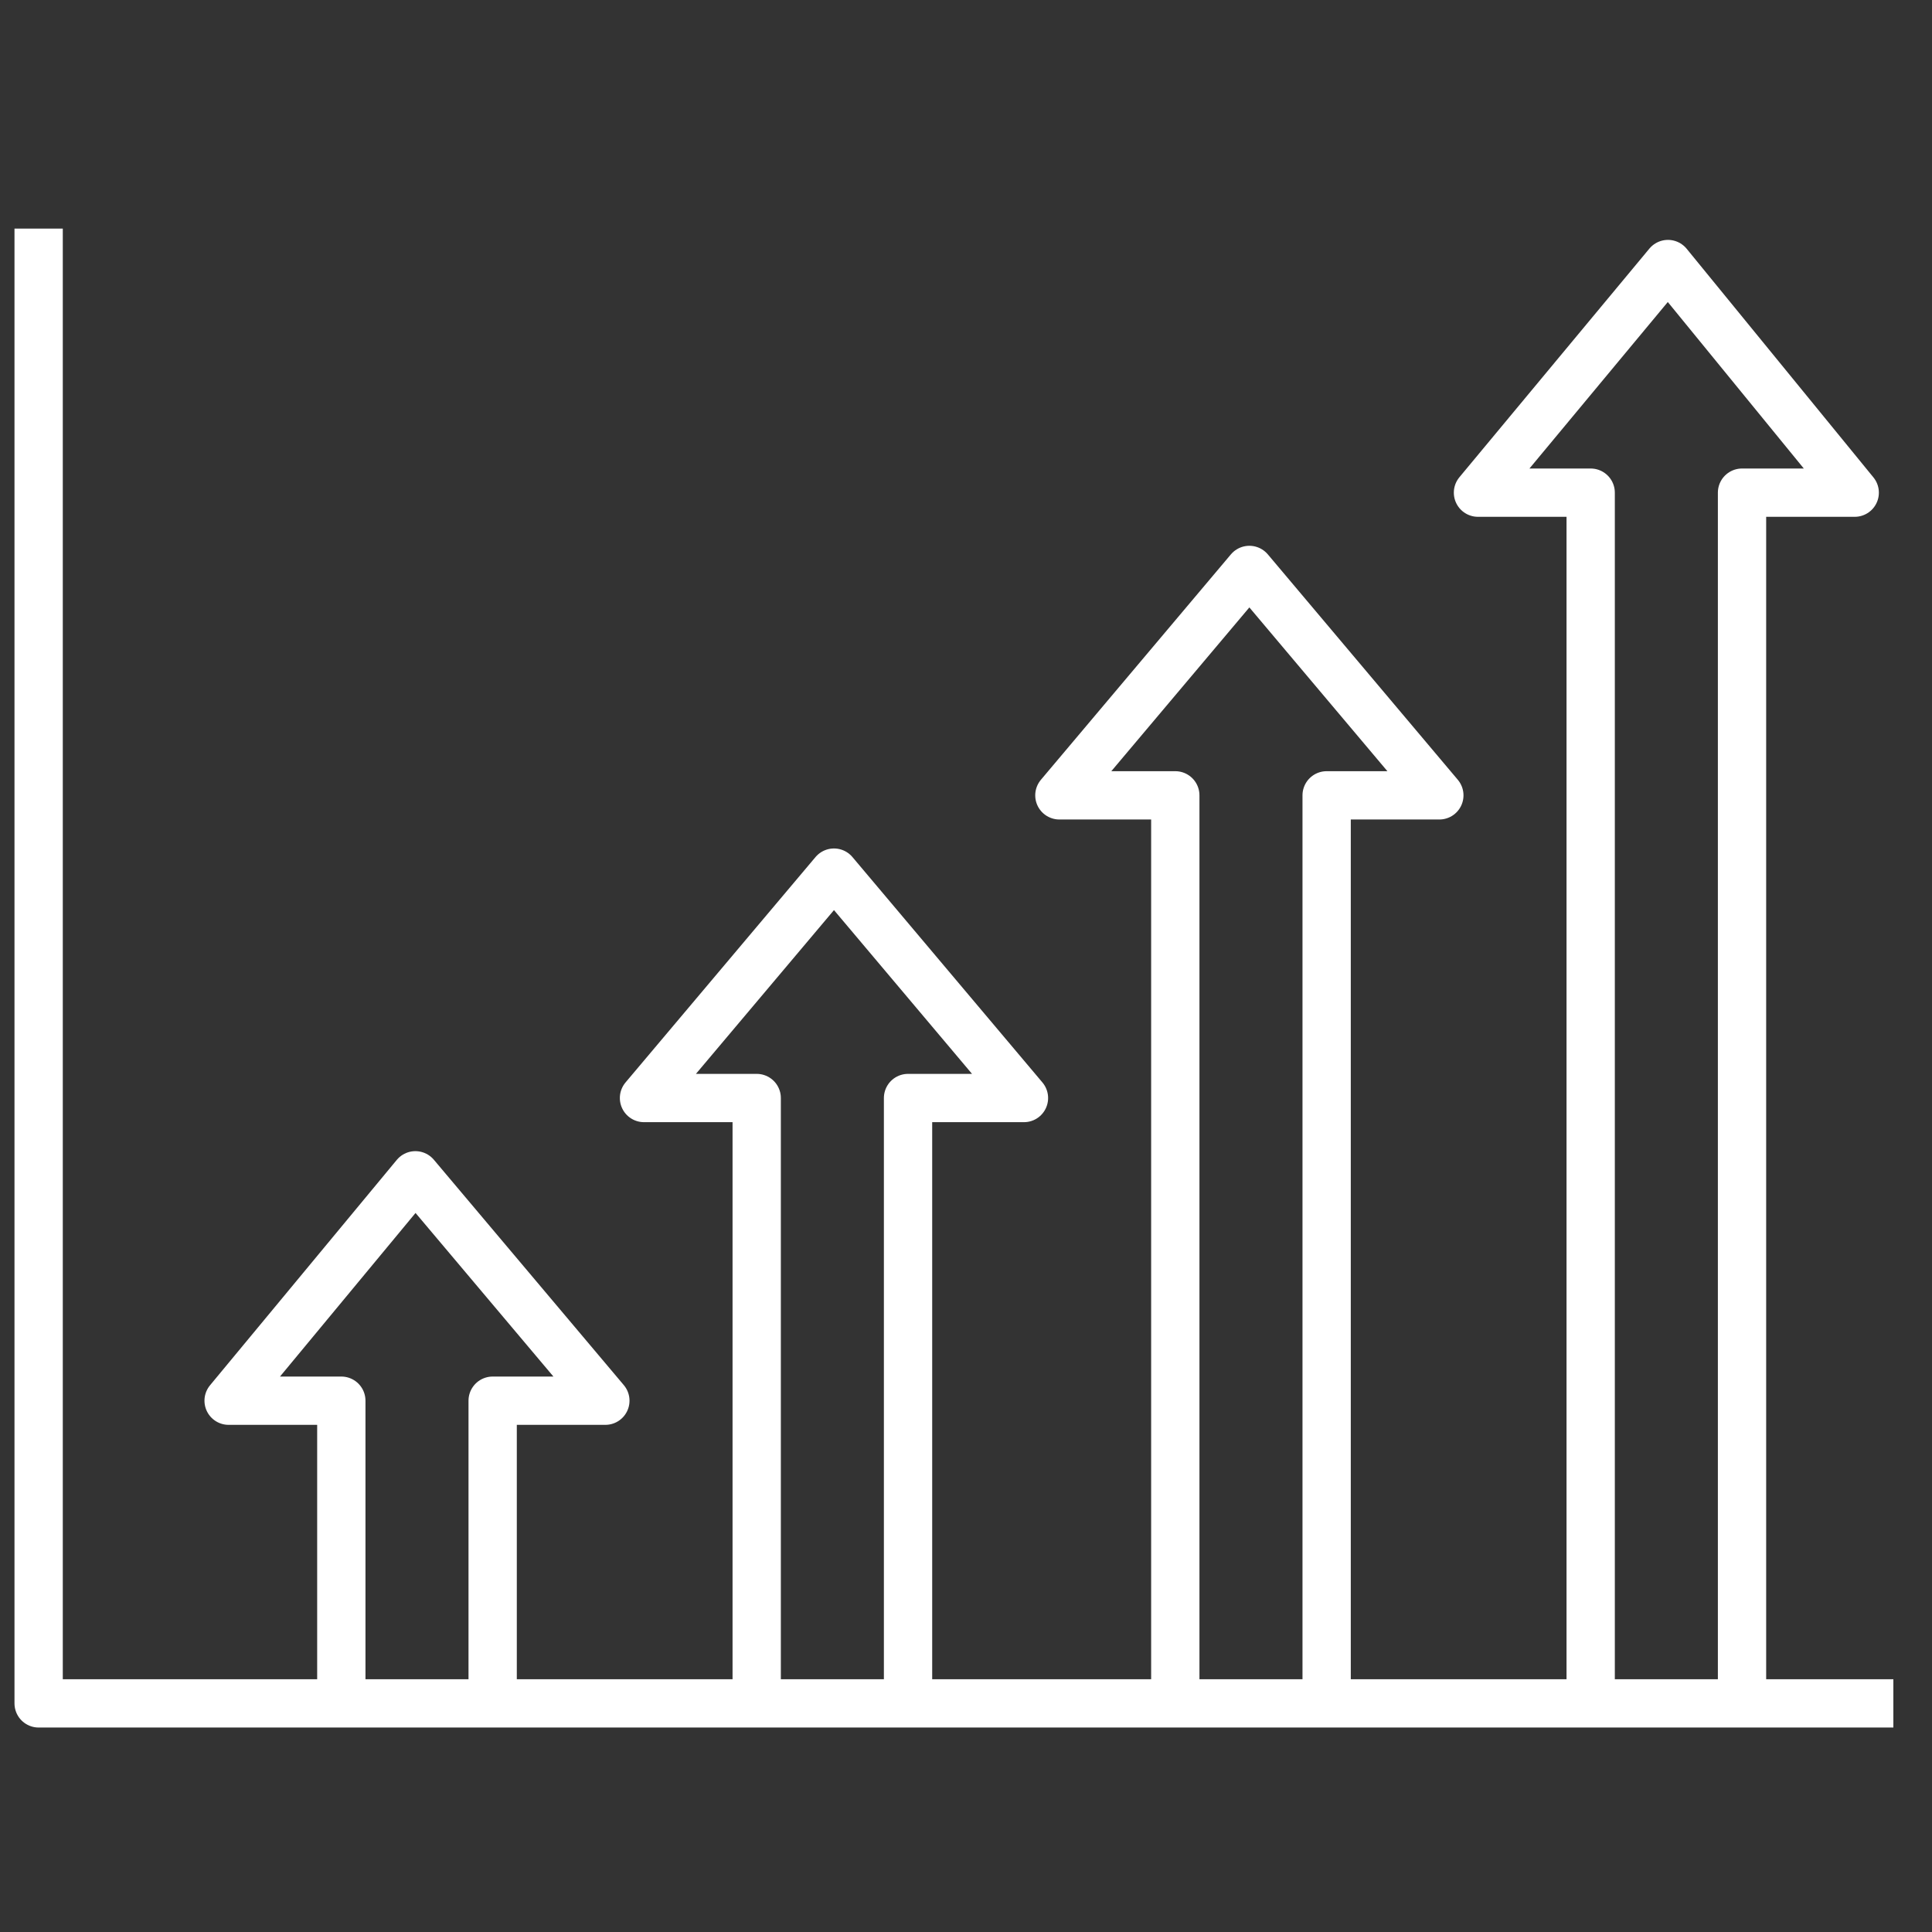 <svg xmlns="http://www.w3.org/2000/svg" xmlns:xlink="http://www.w3.org/1999/xlink" id="Layer_1" x="0px" y="0px" viewBox="0 0 60 60" style="enable-background:new 0 0 60 60;" xml:space="preserve">
<rect x="0" y="0" width="60" height="60" fill="#333333" stroke="none"/>
<style type="text/css">
	.st0{fill:none;stroke:#FFFFFF;stroke-width:1.5;stroke-linejoin:round;stroke-miterlimit:10;}
</style>
<g>
	<polyline class="st0" points="28.2,52.9 28.2,34.1 31.8,34.1 25.9,27.1 20,34.1 23.5,34.1 23.5,52.9  "></polyline>
	<polyline class="st0" points="15.3,52.9 15.3,43.5 18.8,43.5 12.9,36.5 7.1,43.5 10.6,43.5 10.6,52.9  "></polyline>
	<polyline class="st0" points="41.2,52.9 41.2,24.7 44.7,24.7 38.8,17.7 32.9,24.7 36.5,24.7 36.5,52.9  "></polyline>
	<polyline class="st0" points="54.1,52.9 54.1,15.3 57.6,15.3 51.8,8.2 45.9,15.3 49.4,15.3 49.4,52.9  "></polyline>
	<polyline class="st0" points="1.2,7.1 1.2,52.9 58.8,52.9  "></polyline>
</g>
</svg>